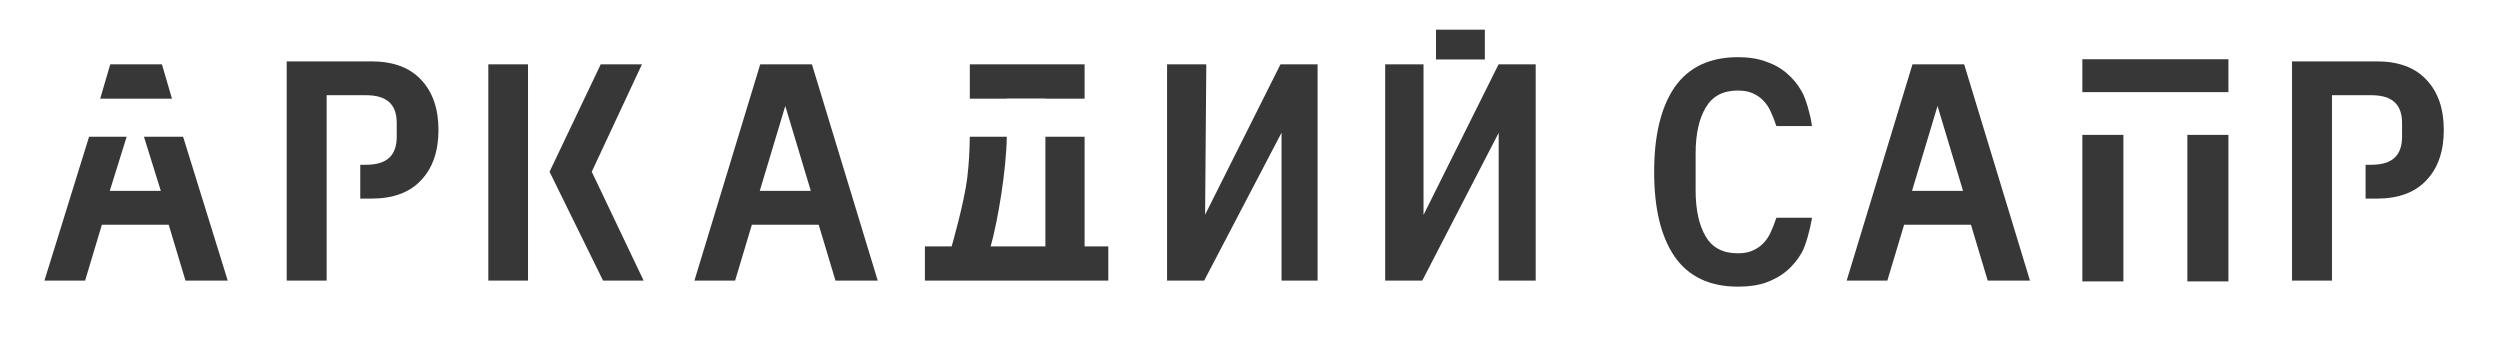 <?xml version="1.0" encoding="UTF-8"?> <svg xmlns="http://www.w3.org/2000/svg" width="844" height="114" viewBox="0 0 844 114" fill="none"><path fill-rule="evenodd" clip-rule="evenodd" d="M253.829 75.872L248.172 94.727H234.437L256.651 21.72H274.107L296.321 94.727H282.053L276.395 75.872H253.829ZM265.112 35.781L256.494 64.446H273.73L265.112 35.781Z" fill="#373737"></path><path d="M28.735 94.727L34.392 75.872H56.959L62.616 94.727H76.884L61.812 46.155H48.591L54.294 64.446H37.057L42.76 46.155H30.073L15.001 94.727H28.735Z" fill="#373737"></path><path d="M33.827 33.31H58.058L54.67 21.72H37.215L33.827 33.31Z" fill="#373737"></path><path d="M501.285 20.077V10.015H484.8V20.077H501.285Z" fill="#373737"></path><path d="M480.584 72.562V21.72H467.635V94.727H480.164L505.957 44.835V94.727H518.45V21.72H505.918L480.584 72.562Z" fill="#373737"></path><path d="M125.397 20.72H96.787V94.727H110.278V32.145H123.582C127.183 32.145 129.744 32.969 131.403 34.485C133.049 35.988 133.934 38.291 133.934 41.537V46.127C133.934 49.411 133.047 51.741 131.4 53.262C129.741 54.794 127.181 55.626 123.582 55.626H121.624V67.051H125.397C132.652 67.051 138.286 65.016 142.168 60.837C146.103 56.678 148.029 50.996 148.029 43.886C148.029 36.775 146.103 31.093 142.168 26.934C138.286 22.755 132.652 20.72 125.397 20.72Z" fill="#373737"></path><path d="M178.257 21.72H164.858V94.727H178.257V21.72Z" fill="#373737"></path><path d="M203.588 94.727H217.289L199.778 57.982L216.72 21.72H202.802L185.528 57.982L203.588 94.727Z" fill="#373737"></path><path d="M312.25 94.727V83.194H321.273C321.273 83.194 325.572 68.333 326.556 59.94C327.104 55.274 327.339 51.15 327.394 46.155H339.893C339.724 57.363 336.978 74.089 334.451 83.194H352.92V46.155H366.16V83.194H374.166V94.727H312.25Z" fill="#373737"></path><path d="M366.16 33.31V21.72H327.407V33.31H339.901V33.252H352.92V33.31H366.16Z" fill="#373737"></path><path d="M407.248 21.72H394.001V94.727H406.528L432.646 44.801V94.727H444.817V21.72H432.286L406.841 72.489L407.248 21.72Z" fill="#373737"></path><path d="M802.396 20.72H773.786V94.727H787.277V32.146H800.581C804.182 32.146 806.743 32.969 808.402 34.485C810.048 35.988 810.934 38.291 810.934 41.537V46.127C810.934 49.412 810.047 51.742 808.399 53.262C806.74 54.794 804.181 55.626 800.581 55.626H798.624V67.052H802.396C809.652 67.052 815.285 65.016 819.168 60.837C823.103 56.678 825.028 50.996 825.028 43.886C825.028 36.775 823.103 31.093 819.168 26.934C815.285 22.755 809.652 20.72 802.396 20.72Z" fill="#373737"></path><path d="M565.304 86.56L565.307 86.565C570.03 93.396 577.226 96.778 586.757 96.778C590.395 96.778 593.57 96.315 596.265 95.368L596.275 95.364C599.012 94.356 601.371 93.016 603.341 91.339L603.347 91.334L603.353 91.328C605.305 89.593 606.933 87.604 608.236 85.361C608.957 84.146 609.703 81.959 610.305 79.852C610.914 77.723 611.405 75.568 611.592 74.364L611.725 73.511H599.698L599.529 74.016C598.977 75.674 598.356 77.225 597.668 78.669C596.999 80.074 596.169 81.266 595.182 82.254C594.2 83.235 593.017 84.026 591.623 84.623L591.611 84.629C590.331 85.205 588.688 85.511 586.651 85.511C581.678 85.511 578.149 83.65 575.916 79.974C573.623 76.129 572.443 70.908 572.443 64.25V51.829C572.443 45.168 573.624 39.985 575.915 36.212L575.918 36.207C578.153 32.46 581.683 30.568 586.651 30.568C588.688 30.568 590.331 30.874 591.611 31.45L591.623 31.455C593.017 32.053 594.2 32.844 595.182 33.825C596.169 34.813 596.999 36.005 597.668 37.41C598.356 38.854 598.977 40.404 599.529 42.062L599.698 42.568H611.706L611.594 41.731C611.406 40.318 610.913 38.164 610.303 36.098C609.7 34.057 608.956 32.004 608.236 30.823C606.934 28.512 605.304 26.519 603.347 24.85C601.375 23.099 599.012 21.757 596.27 20.818C593.572 19.799 590.395 19.3 586.757 19.3C577.226 19.3 570.03 22.683 565.307 29.514L565.304 29.518C560.696 36.286 558.439 45.823 558.439 58.039C558.439 70.256 560.696 79.793 565.304 86.56Z" fill="#373737"></path><path fill-rule="evenodd" clip-rule="evenodd" d="M752.315 20H703V31.105H752.315V20ZM752.315 45.533H738.452V95H752.315V45.533ZM716.863 45.533H703V95H716.863V45.533Z" fill="#373737"></path><path fill-rule="evenodd" clip-rule="evenodd" d="M642.829 75.872L637.171 94.727H623.437L645.651 21.72H663.106L685.321 94.727H671.053L665.395 75.872H642.829ZM654.112 35.781L645.494 64.446H662.73L654.112 35.781Z" fill="#373737"></path></svg> 